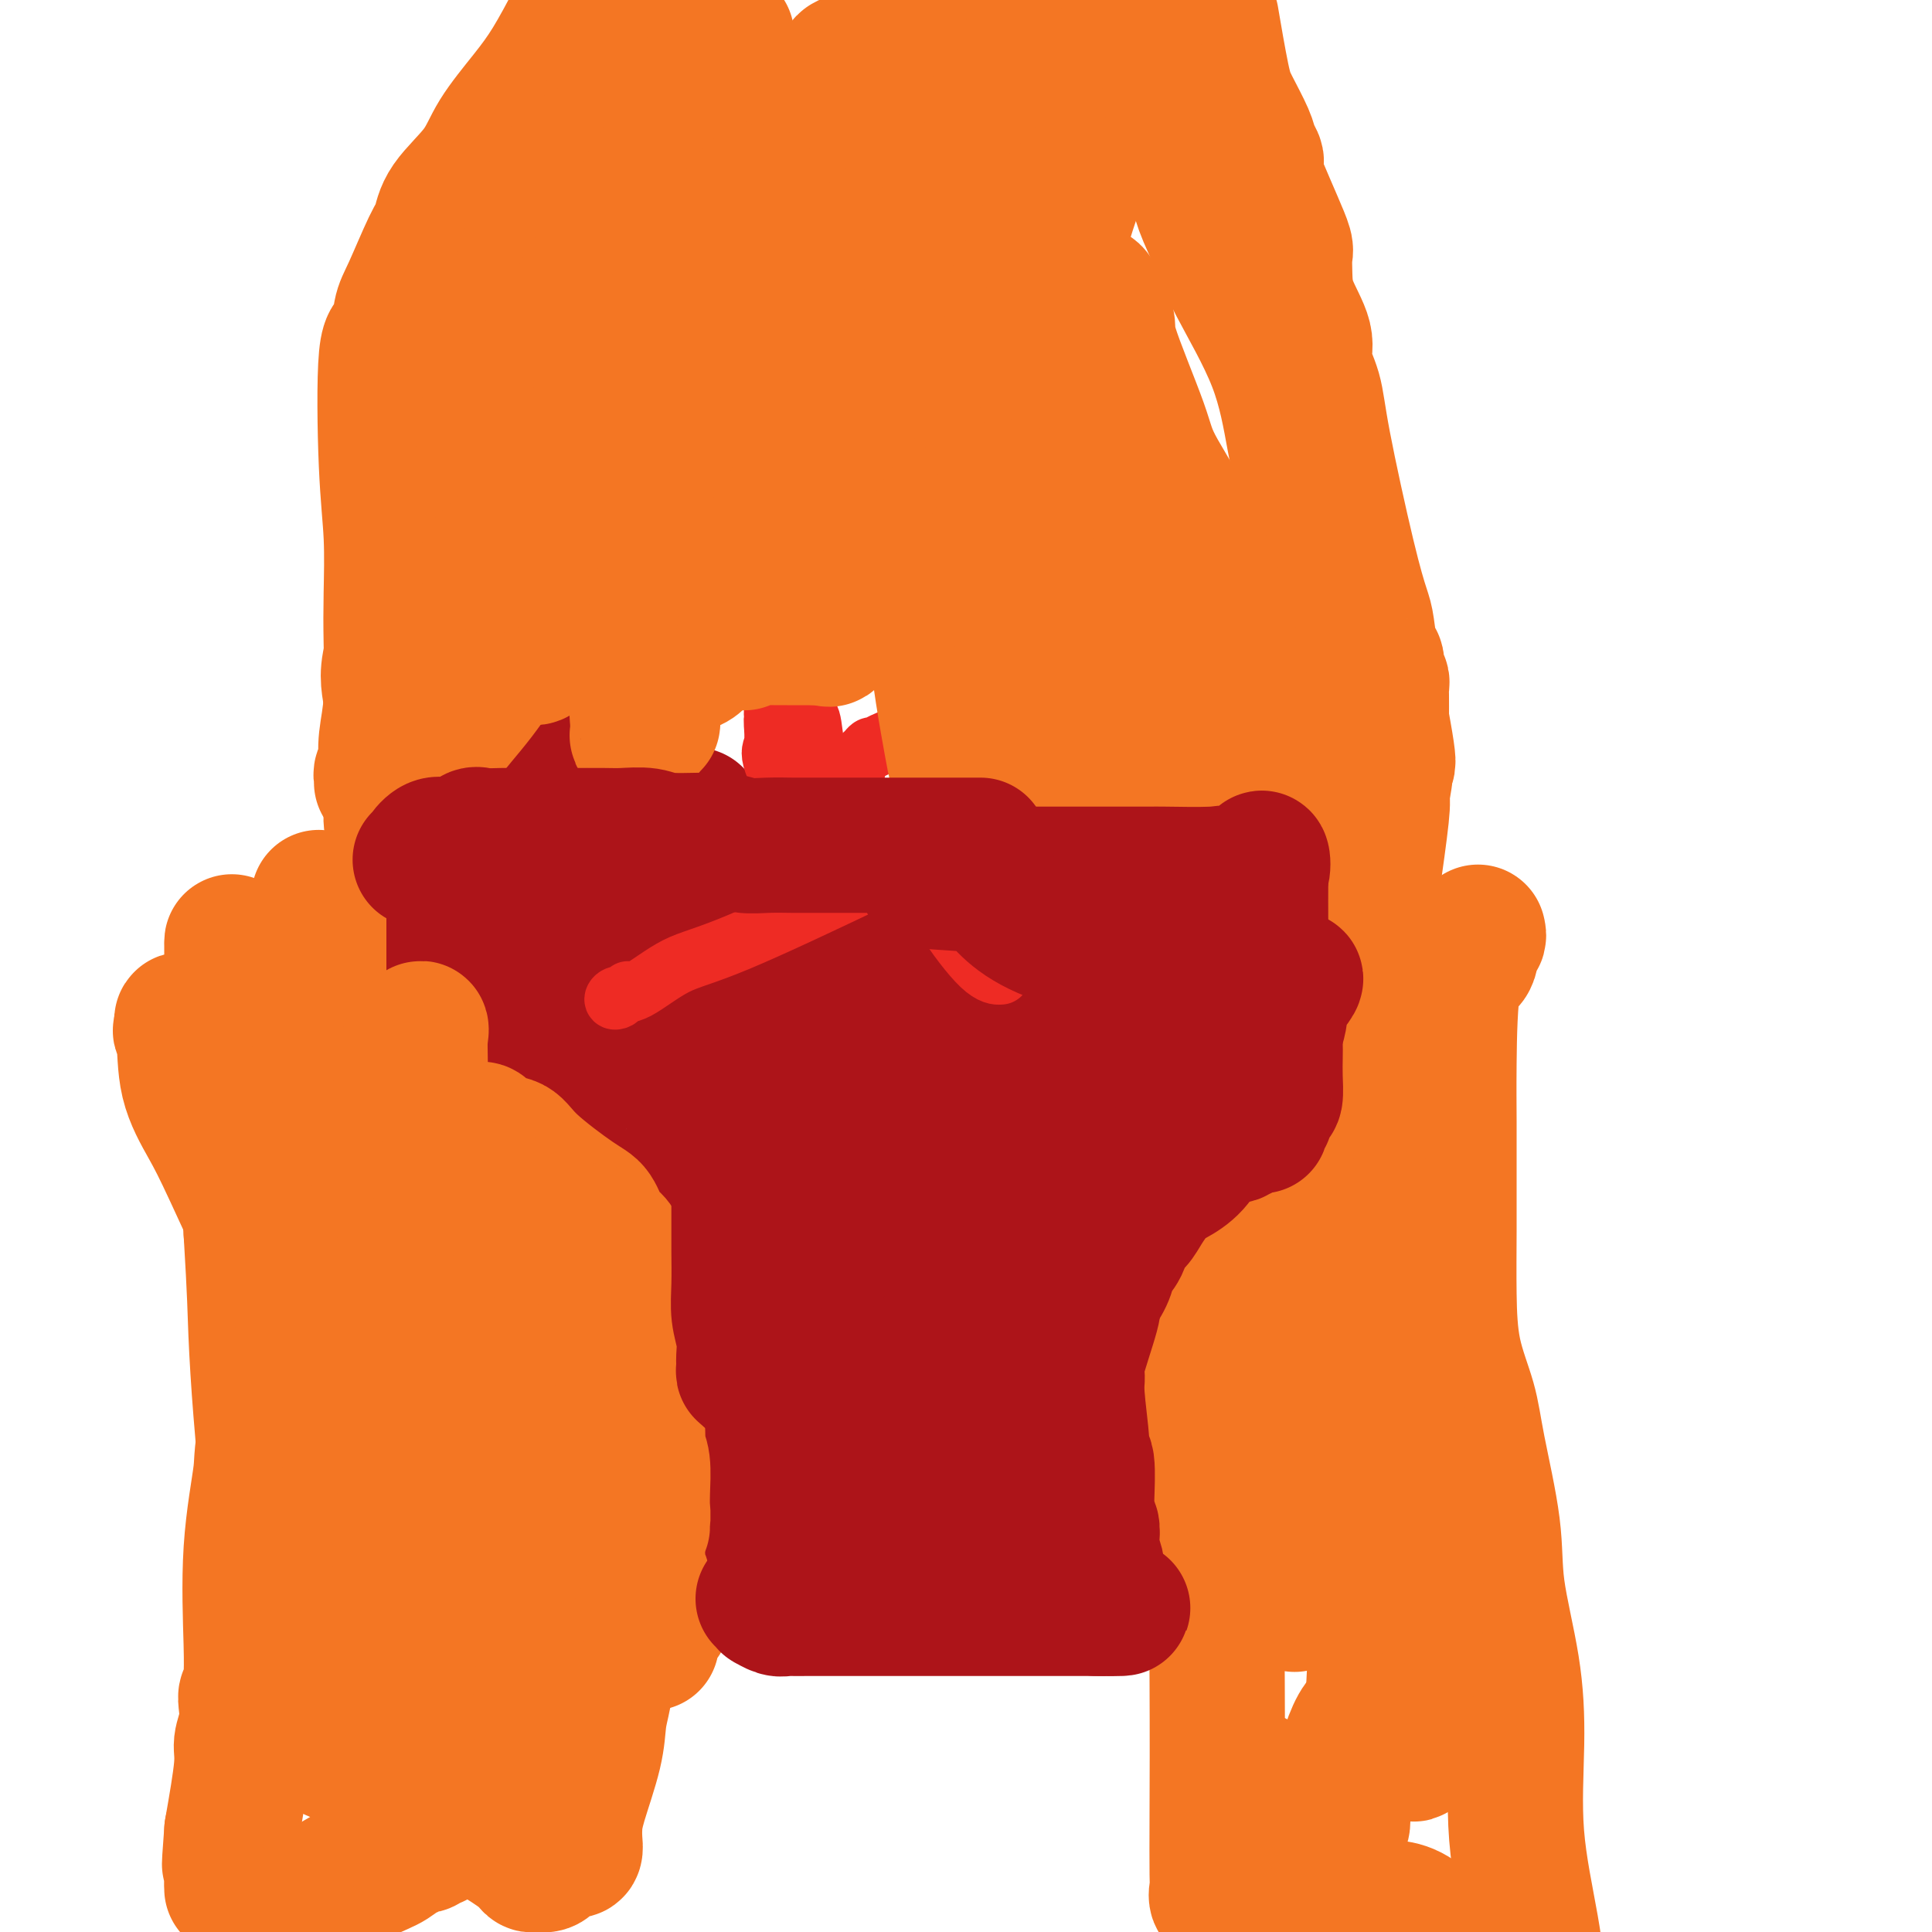 <svg viewBox='0 0 400 400' version='1.1' xmlns='http://www.w3.org/2000/svg' xmlns:xlink='http://www.w3.org/1999/xlink'><g fill='none' stroke='#AD1419' stroke-width='28' stroke-linecap='round' stroke-linejoin='round'><path d='M211,316c0.000,0.131 0.000,0.262 0,0c-0.000,-0.262 -0.000,-0.915 0,-2c0.000,-1.085 0.000,-2.600 0,-4c-0.000,-1.400 -0.000,-2.686 0,-5c0.000,-2.314 0.001,-5.657 0,-9c-0.001,-3.343 -0.003,-6.686 0,-10c0.003,-3.314 0.010,-6.597 0,-8c-0.010,-1.403 -0.038,-0.924 0,-2c0.038,-1.076 0.141,-3.707 0,-4c-0.141,-0.293 -0.524,1.753 0,-2c0.524,-3.753 1.957,-13.306 3,-18c1.043,-4.694 1.696,-4.530 3,-6c1.304,-1.470 3.258,-4.573 4,-7c0.742,-2.427 0.272,-4.177 1,-6c0.728,-1.823 2.654,-3.719 4,-5c1.346,-1.281 2.113,-1.948 3,-3c0.887,-1.052 1.896,-2.491 3,-4c1.104,-1.509 2.304,-3.090 3,-4c0.696,-0.910 0.888,-1.151 4,-4c3.112,-2.849 9.146,-8.305 12,-11c2.854,-2.695 2.530,-2.627 3,-3c0.470,-0.373 1.735,-1.186 3,-2'/><path d='M257,197c5.954,-5.930 3.339,-2.756 3,-2c-0.339,0.756 1.598,-0.908 3,-2c1.402,-1.092 2.267,-1.613 3,-2c0.733,-0.387 1.332,-0.640 2,-1c0.668,-0.360 1.405,-0.828 2,-1c0.595,-0.172 1.047,-0.047 1,0c-0.047,0.047 -0.594,0.015 -1,0c-0.406,-0.015 -0.673,-0.014 -1,0c-0.327,0.014 -0.716,0.041 -1,0c-0.284,-0.041 -0.462,-0.151 -1,0c-0.538,0.151 -1.434,0.562 -2,1c-0.566,0.438 -0.802,0.902 -1,1c-0.198,0.098 -0.360,-0.170 -1,0c-0.640,0.170 -1.759,0.777 -2,1c-0.241,0.223 0.397,0.060 -1,0c-1.397,-0.060 -4.828,-0.017 -8,0c-3.172,0.017 -6.086,0.009 -9,0'/><path d='M243,192c-5.542,0.509 -5.897,0.280 -13,0c-7.103,-0.280 -20.953,-0.612 -27,-1c-6.047,-0.388 -4.292,-0.833 -4,-1c0.292,-0.167 -0.880,-0.057 -2,0c-1.120,0.057 -2.190,0.060 -3,0c-0.810,-0.060 -1.362,-0.183 -1,0c0.362,0.183 1.638,0.672 -3,1c-4.638,0.328 -15.189,0.494 -23,0c-7.811,-0.494 -12.882,-1.649 -17,-3c-4.118,-1.351 -7.284,-2.899 -13,-4c-5.716,-1.101 -13.983,-1.755 -18,-2c-4.017,-0.245 -3.783,-0.079 -4,0c-0.217,0.079 -0.885,0.073 -1,0c-0.115,-0.073 0.323,-0.212 0,0c-0.323,0.212 -1.406,0.775 -2,1c-0.594,0.225 -0.698,0.113 -1,0c-0.302,-0.113 -0.803,-0.226 -1,0c-0.197,0.226 -0.092,0.792 0,1c0.092,0.208 0.169,0.060 0,0c-0.169,-0.060 -0.585,-0.030 -1,0'/><path d='M109,184c-4.721,0.165 -2.523,0.579 -2,1c0.523,0.421 -0.630,0.849 -1,1c-0.370,0.151 0.042,0.027 0,0c-0.042,-0.027 -0.537,0.045 -1,0c-0.463,-0.045 -0.894,-0.208 -1,0c-0.106,0.208 0.115,0.787 0,1c-0.115,0.213 -0.564,0.061 -1,0c-0.436,-0.061 -0.858,-0.031 -1,0c-0.142,0.031 -0.002,0.065 -1,0c-0.998,-0.065 -3.133,-0.228 -4,0c-0.867,0.228 -0.466,0.846 -1,1c-0.534,0.154 -2.003,-0.156 -3,0c-0.997,0.156 -1.521,0.776 -2,1c-0.479,0.224 -0.912,0.050 -1,0c-0.088,-0.050 0.169,0.025 0,0c-0.169,-0.025 -0.762,-0.150 -1,0c-0.238,0.150 -0.119,0.575 0,1'/><path d='M89,190c-2.513,1.623 1.205,2.680 3,3c1.795,0.320 1.667,-0.098 3,1c1.333,1.098 4.127,3.713 6,6c1.873,2.287 2.825,4.245 5,7c2.175,2.755 5.572,6.305 7,8c1.428,1.695 0.887,1.535 1,2c0.113,0.465 0.881,1.556 2,3c1.119,1.444 2.590,3.242 3,4c0.410,0.758 -0.239,0.478 0,1c0.239,0.522 1.368,1.847 2,3c0.632,1.153 0.767,2.133 1,3c0.233,0.867 0.564,1.619 1,2c0.436,0.381 0.977,0.391 2,4c1.023,3.609 2.527,10.817 3,14c0.473,3.183 -0.084,2.341 0,3c0.084,0.659 0.811,2.820 1,4c0.189,1.180 -0.160,1.381 0,2c0.160,0.619 0.828,1.657 1,2c0.172,0.343 -0.151,-0.008 0,1c0.151,1.008 0.775,3.377 1,5c0.225,1.623 0.049,2.501 0,4c-0.049,1.499 0.028,3.618 0,4c-0.028,0.382 -0.161,-0.974 0,1c0.161,1.974 0.618,7.278 1,10c0.382,2.722 0.691,2.861 1,3'/><path d='M133,290c1.315,8.014 0.601,1.548 1,1c0.399,-0.548 1.911,4.823 3,7c1.089,2.177 1.756,1.162 2,1c0.244,-0.162 0.065,0.530 0,1c-0.065,0.470 -0.017,0.717 0,1c0.017,0.283 0.004,0.600 0,1c-0.004,0.400 0.002,0.882 0,1c-0.002,0.118 -0.012,-0.127 0,0c0.012,0.127 0.045,0.625 0,1c-0.045,0.375 -0.167,0.626 0,3c0.167,2.374 0.622,6.870 1,9c0.378,2.130 0.679,1.894 1,2c0.321,0.106 0.660,0.553 1,1'/><path d='M142,319c0.333,3.017 -0.333,1.061 2,1c2.333,-0.061 7.666,1.773 13,3c5.334,1.227 10.669,1.845 16,2c5.331,0.155 10.657,-0.155 15,0c4.343,0.155 7.703,0.774 11,1c3.297,0.226 6.532,0.061 8,0c1.468,-0.061 1.168,-0.016 1,0c-0.168,0.016 -0.206,0.004 0,0c0.206,-0.004 0.655,-0.001 1,0c0.345,0.001 0.587,-0.000 1,0c0.413,0.000 0.996,0.001 1,0c0.004,-0.001 -0.570,-0.005 -1,0c-0.430,0.005 -0.717,0.018 -1,0c-0.283,-0.018 -0.564,-0.067 -1,0c-0.436,0.067 -1.029,0.250 -3,0c-1.971,-0.250 -5.322,-0.933 -11,-2c-5.678,-1.067 -13.682,-2.518 -19,-3c-5.318,-0.482 -7.948,0.005 -9,0c-1.052,-0.005 -0.526,-0.503 0,-1'/><path d='M166,320c-6.812,-1.042 -1.842,-0.647 0,-1c1.842,-0.353 0.556,-1.452 0,-2c-0.556,-0.548 -0.380,-0.543 0,-1c0.380,-0.457 0.966,-1.377 2,-2c1.034,-0.623 2.515,-0.951 4,-2c1.485,-1.049 2.973,-2.819 4,-4c1.027,-1.181 1.591,-1.773 2,-2c0.409,-0.227 0.662,-0.089 1,0c0.338,0.089 0.761,0.127 1,0c0.239,-0.127 0.293,-0.421 1,-1c0.707,-0.579 2.067,-1.443 3,-2c0.933,-0.557 1.438,-0.807 2,-1c0.562,-0.193 1.181,-0.329 2,-1c0.819,-0.671 1.839,-1.876 2,-2c0.161,-0.124 -0.537,0.832 -1,1c-0.463,0.168 -0.691,-0.452 -2,0c-1.309,0.452 -3.700,1.978 -6,3c-2.300,1.022 -4.507,1.542 -7,2c-2.493,0.458 -5.270,0.855 -9,1c-3.730,0.145 -8.414,0.037 -12,0c-3.586,-0.037 -6.074,-0.004 -7,0c-0.926,0.004 -0.289,-0.019 0,0c0.289,0.019 0.232,0.082 0,0c-0.232,-0.082 -0.638,-0.309 0,-1c0.638,-0.691 2.319,-1.845 4,-3'/><path d='M150,302c0.474,-0.430 -0.342,0.494 6,-6c6.342,-6.494 19.842,-20.408 26,-26c6.158,-5.592 4.974,-2.864 4,-2c-0.974,0.864 -1.738,-0.136 3,-5c4.738,-4.864 14.979,-13.592 19,-17c4.021,-3.408 1.822,-1.497 1,-1c-0.822,0.497 -0.269,-0.419 0,-1c0.269,-0.581 0.252,-0.827 0,-1c-0.252,-0.173 -0.738,-0.273 -1,0c-0.262,0.273 -0.299,0.920 -1,1c-0.701,0.080 -2.066,-0.408 -4,0c-1.934,0.408 -4.436,1.713 -7,3c-2.564,1.287 -5.191,2.555 -10,5c-4.809,2.445 -11.800,6.067 -16,8c-4.200,1.933 -5.607,2.178 -7,3c-1.393,0.822 -2.770,2.223 -4,3c-1.230,0.777 -2.313,0.932 -3,1c-0.687,0.068 -0.978,0.049 -1,0c-0.022,-0.049 0.225,-0.129 1,0c0.775,0.129 2.079,0.465 3,0c0.921,-0.465 1.461,-1.733 2,-3'/><path d='M161,264c1.174,-0.383 1.607,0.161 10,-5c8.393,-5.161 24.744,-16.025 33,-22c8.256,-5.975 8.416,-7.061 10,-9c1.584,-1.939 4.592,-4.732 7,-7c2.408,-2.268 4.215,-4.010 5,-5c0.785,-0.990 0.546,-1.228 0,-1c-0.546,0.228 -1.401,0.921 -2,1c-0.599,0.079 -0.942,-0.457 -3,1c-2.058,1.457 -5.832,4.906 -8,7c-2.168,2.094 -2.729,2.834 -10,5c-7.271,2.166 -21.251,5.760 -30,8c-8.749,2.240 -12.268,3.126 -17,5c-4.732,1.874 -10.679,4.736 -15,8c-4.321,3.264 -7.018,6.930 -9,9c-1.982,2.070 -3.249,2.543 -4,3c-0.751,0.457 -0.986,0.897 -1,1c-0.014,0.103 0.192,-0.133 0,0c-0.192,0.133 -0.784,0.634 -1,1c-0.216,0.366 -0.058,0.599 0,1c0.058,0.401 0.017,0.972 0,1c-0.017,0.028 -0.008,-0.486 0,-1'/><path d='M126,265c-2.021,2.486 0.425,1.200 2,0c1.575,-1.200 2.279,-2.314 5,-4c2.721,-1.686 7.460,-3.945 10,-5c2.540,-1.055 2.883,-0.906 3,-1c0.117,-0.094 0.010,-0.433 0,-2c-0.010,-1.567 0.076,-4.363 0,-7c-0.076,-2.637 -0.315,-5.114 -1,-9c-0.685,-3.886 -1.815,-9.182 -3,-15c-1.185,-5.818 -2.426,-12.159 -4,-18c-1.574,-5.841 -3.483,-11.183 -6,-17c-2.517,-5.817 -5.644,-12.108 -8,-16c-2.356,-3.892 -3.942,-5.384 -5,-7c-1.058,-1.616 -1.590,-3.357 -2,-4c-0.410,-0.643 -0.698,-0.187 -1,0c-0.302,0.187 -0.616,0.105 -1,0c-0.384,-0.105 -0.837,-0.234 -1,0c-0.163,0.234 -0.037,0.832 0,1c0.037,0.168 -0.014,-0.093 0,1c0.014,1.093 0.095,3.541 0,6c-0.095,2.459 -0.365,4.928 0,8c0.365,3.072 1.366,6.748 3,11c1.634,4.252 3.902,9.079 6,13c2.098,3.921 4.026,6.935 9,13c4.974,6.065 12.993,15.182 17,21c4.007,5.818 4.002,8.335 5,11c0.998,2.665 2.999,5.476 4,7c1.001,1.524 1.000,1.762 1,2'/><path d='M159,254c1.566,2.767 0.480,-0.314 0,-2c-0.480,-1.686 -0.353,-1.976 0,-6c0.353,-4.024 0.931,-11.783 0,-22c-0.931,-10.217 -3.372,-22.891 -6,-31c-2.628,-8.109 -5.445,-11.654 -7,-15c-1.555,-3.346 -1.850,-6.492 -2,-8c-0.150,-1.508 -0.154,-1.377 0,-1c0.154,0.377 0.467,0.999 1,2c0.533,1.001 1.285,2.382 3,4c1.715,1.618 4.394,3.474 7,5c2.606,1.526 5.140,2.721 7,4c1.860,1.279 3.047,2.641 4,4c0.953,1.359 1.671,2.715 3,4c1.329,1.285 3.270,2.498 4,9c0.730,6.502 0.248,18.292 0,23c-0.248,4.708 -0.262,2.334 0,2c0.262,-0.334 0.801,1.372 1,2c0.199,0.628 0.057,0.180 0,0c-0.057,-0.180 -0.028,-0.090 0,0'/><path d='M174,228c0.256,4.099 0.394,0.846 2,-4c1.606,-4.846 4.678,-11.284 8,-16c3.322,-4.716 6.894,-7.709 9,-10c2.106,-2.291 2.747,-3.878 5,-6c2.253,-2.122 6.120,-4.779 8,-6c1.880,-1.221 1.774,-1.008 2,-1c0.226,0.008 0.783,-0.190 1,0c0.217,0.190 0.095,0.766 0,1c-0.095,0.234 -0.161,0.125 -2,3c-1.839,2.875 -5.451,8.734 -9,14c-3.549,5.266 -7.034,9.939 -10,14c-2.966,4.061 -5.411,7.509 -8,11c-2.589,3.491 -5.320,7.024 -7,10c-1.680,2.976 -2.309,5.393 -3,8c-0.691,2.607 -1.443,5.403 -2,7c-0.557,1.597 -0.919,1.997 -1,3c-0.081,1.003 0.118,2.611 0,3c-0.118,0.389 -0.554,-0.442 -1,0c-0.446,0.442 -0.901,2.157 -1,3c-0.099,0.843 0.159,0.814 0,1c-0.159,0.186 -0.735,0.589 -1,1c-0.265,0.411 -0.219,0.832 0,1c0.219,0.168 0.609,0.084 1,0'/><path d='M165,265c-0.806,3.943 1.179,0.301 2,-1c0.821,-1.301 0.479,-0.262 2,-1c1.521,-0.738 4.906,-3.252 8,-6c3.094,-2.748 5.897,-5.730 9,-9c3.103,-3.270 6.506,-6.827 8,-10c1.494,-3.173 1.077,-5.961 1,-10c-0.077,-4.039 0.185,-9.329 0,-13c-0.185,-3.671 -0.816,-5.722 -1,-7c-0.184,-1.278 0.078,-1.782 0,-2c-0.078,-0.218 -0.498,-0.151 -1,1c-0.502,1.151 -1.087,3.386 -2,5c-0.913,1.614 -2.155,2.605 -4,8c-1.845,5.395 -4.295,15.192 -6,21c-1.705,5.808 -2.665,7.627 -4,18c-1.335,10.373 -3.044,29.301 -3,37c0.044,7.699 1.840,4.171 2,3c0.160,-1.171 -1.318,0.016 -2,0c-0.682,-0.016 -0.568,-1.235 -2,-3c-1.432,-1.765 -4.409,-4.076 -6,-5c-1.591,-0.924 -1.795,-0.462 -2,0'/><path d='M164,291c-2.051,-1.225 -1.179,-0.286 -1,0c0.179,0.286 -0.334,-0.081 -1,0c-0.666,0.081 -1.485,0.610 -2,1c-0.515,0.390 -0.726,0.641 -1,1c-0.274,0.359 -0.612,0.828 -1,1c-0.388,0.172 -0.825,0.049 -1,0c-0.175,-0.049 -0.087,-0.025 0,0'/></g>
<g fill='none' stroke='#EE2B24' stroke-width='12' stroke-linecap='round' stroke-linejoin='round'><path d='M74,176c0.303,-0.030 0.606,-0.061 1,0c0.394,0.061 0.879,0.213 1,0c0.121,-0.213 -0.123,-0.792 0,-1c0.123,-0.208 0.614,-0.046 1,0c0.386,0.046 0.668,-0.025 1,0c0.332,0.025 0.715,0.147 1,0c0.285,-0.147 0.472,-0.561 1,-1c0.528,-0.439 1.399,-0.902 2,-1c0.601,-0.098 0.934,0.170 1,0c0.066,-0.170 -0.136,-0.776 0,-1c0.136,-0.224 0.610,-0.064 1,0c0.390,0.064 0.696,0.031 1,0c0.304,-0.031 0.607,-0.061 1,0c0.393,0.061 0.878,0.212 1,0c0.122,-0.212 -0.119,-0.789 0,-1c0.119,-0.211 0.596,-0.057 1,0c0.404,0.057 0.733,0.015 1,0c0.267,-0.015 0.471,-0.004 1,0c0.529,0.004 1.384,0.001 2,0c0.616,-0.001 0.994,0.001 2,0c1.006,-0.001 2.640,-0.003 3,0c0.360,0.003 -0.553,0.011 0,0c0.553,-0.011 2.572,-0.041 4,0c1.428,0.041 2.265,0.155 3,0c0.735,-0.155 1.367,-0.577 2,-1'/><path d='M106,170c5.334,-0.928 2.669,-0.249 2,0c-0.669,0.249 0.657,0.067 3,0c2.343,-0.067 5.701,-0.018 8,0c2.299,0.018 3.537,0.005 4,0c0.463,-0.005 0.150,-0.001 1,0c0.850,0.001 2.864,-0.001 4,0c1.136,0.001 1.393,0.005 2,0c0.607,-0.005 1.564,-0.017 2,0c0.436,0.017 0.351,0.065 1,0c0.649,-0.065 2.030,-0.242 4,0c1.970,0.242 4.527,0.902 6,1c1.473,0.098 1.860,-0.366 3,0c1.140,0.366 3.033,1.562 5,2c1.967,0.438 4.008,0.117 5,0c0.992,-0.117 0.934,-0.031 5,1c4.066,1.031 12.254,3.008 16,4c3.746,0.992 3.048,0.998 3,1c-0.048,0.002 0.553,0.001 1,0c0.447,-0.001 0.741,-0.001 1,0c0.259,0.001 0.483,0.004 1,0c0.517,-0.004 1.328,-0.015 2,0c0.672,0.015 1.207,0.057 2,0c0.793,-0.057 1.845,-0.211 3,0c1.155,0.211 2.413,0.789 4,1c1.587,0.211 3.504,0.057 5,0c1.496,-0.057 2.570,-0.016 4,0c1.430,0.016 3.215,0.008 5,0'/><path d='M208,180c4.883,0.378 3.092,0.823 5,1c1.908,0.177 7.515,0.086 10,0c2.485,-0.086 1.847,-0.168 5,0c3.153,0.168 10.099,0.585 14,1c3.901,0.415 4.759,0.829 6,1c1.241,0.171 2.864,0.098 5,0c2.136,-0.098 4.785,-0.222 7,0c2.215,0.222 3.997,0.792 6,1c2.003,0.208 4.226,0.056 6,0c1.774,-0.056 3.098,-0.015 5,0c1.902,0.015 4.380,0.004 6,0c1.620,-0.004 2.382,-0.001 3,0c0.618,0.001 1.094,0.000 2,0c0.906,-0.000 2.244,-0.000 3,0c0.756,0.000 0.930,0.000 1,0c0.070,-0.000 0.035,-0.000 0,0'/><path d='M169,170c-0.450,-0.005 -0.900,-0.010 -1,0c-0.100,0.010 0.149,0.035 0,0c-0.149,-0.035 -0.696,-0.131 -1,0c-0.304,0.131 -0.365,0.490 -1,0c-0.635,-0.490 -1.845,-1.830 -2,-2c-0.155,-0.170 0.743,0.831 0,-1c-0.743,-1.831 -3.127,-6.493 -4,-9c-0.873,-2.507 -0.234,-2.860 0,-4c0.234,-1.140 0.062,-3.066 0,-4c-0.062,-0.934 -0.013,-0.877 0,-1c0.013,-0.123 -0.008,-0.428 0,-1c0.008,-0.572 0.045,-1.411 0,-2c-0.045,-0.589 -0.171,-0.928 0,-1c0.171,-0.072 0.638,0.123 1,0c0.362,-0.123 0.617,-0.563 1,-1c0.383,-0.437 0.893,-0.870 1,-1c0.107,-0.130 -0.189,0.045 0,0c0.189,-0.045 0.862,-0.309 1,0c0.138,0.309 -0.257,1.192 0,2c0.257,0.808 1.168,1.540 2,2c0.832,0.460 1.584,0.649 2,2c0.416,1.351 0.497,3.864 1,6c0.503,2.136 1.430,3.896 2,5c0.570,1.104 0.785,1.552 1,2'/><path d='M172,162c0.619,2.124 0.166,0.936 0,1c-0.166,0.064 -0.044,1.382 0,2c0.044,0.618 0.012,0.537 0,1c-0.012,0.463 -0.003,1.470 0,2c0.003,0.530 0.002,0.583 0,1c-0.002,0.417 -0.003,1.198 0,2c0.003,0.802 0.010,1.626 0,2c-0.010,0.374 -0.038,0.299 0,0c0.038,-0.299 0.143,-0.823 0,-1c-0.143,-0.177 -0.533,-0.009 0,-1c0.533,-0.991 1.988,-3.142 3,-5c1.012,-1.858 1.580,-3.423 2,-5c0.420,-1.577 0.691,-3.165 1,-4c0.309,-0.835 0.654,-0.918 1,-1'/><path d='M179,156c1.525,-2.505 1.837,-1.269 2,-1c0.163,0.269 0.176,-0.429 1,-1c0.824,-0.571 2.457,-1.015 4,-2c1.543,-0.985 2.994,-2.513 4,-3c1.006,-0.487 1.566,0.066 2,0c0.434,-0.066 0.741,-0.750 1,-1c0.259,-0.250 0.472,-0.064 1,0c0.528,0.064 1.373,0.006 2,0c0.627,-0.006 1.036,0.040 2,0c0.964,-0.040 2.483,-0.166 3,0c0.517,0.166 0.033,0.625 0,2c-0.033,1.375 0.384,3.665 0,6c-0.384,2.335 -1.570,4.716 -2,6c-0.430,1.284 -0.106,1.470 0,2c0.106,0.530 -0.008,1.404 0,2c0.008,0.596 0.136,0.916 0,1c-0.136,0.084 -0.536,-0.066 -1,0c-0.464,0.066 -0.990,0.348 -3,2c-2.010,1.652 -5.503,4.676 -7,6c-1.497,1.324 -0.999,0.950 -1,1c-0.001,0.050 -0.500,0.525 -1,1'/><path d='M186,177c-1.995,1.675 -0.482,0.361 0,0c0.482,-0.361 -0.067,0.229 -1,1c-0.933,0.771 -2.250,1.722 -3,2c-0.750,0.278 -0.933,-0.117 -1,0c-0.067,0.117 -0.019,0.748 0,1c0.019,0.252 0.010,0.126 0,0'/><path d='M181,181c-0.483,-0.069 -0.965,-0.138 -1,0c-0.035,0.138 0.378,0.485 0,1c-0.378,0.515 -1.546,1.200 -1,1c0.546,-0.200 2.805,-1.284 -2,1c-4.805,2.284 -16.676,7.936 -24,11c-7.324,3.064 -10.103,3.540 -13,5c-2.897,1.460 -5.912,3.905 -8,5c-2.088,1.095 -3.249,0.840 -4,1c-0.751,0.160 -1.091,0.736 -1,1c0.091,0.264 0.612,0.215 1,0c0.388,-0.215 0.643,-0.596 1,-1c0.357,-0.404 0.816,-0.830 1,-1c0.184,-0.170 0.092,-0.085 0,0'/><path d='M163,171c0.653,-0.051 1.307,-0.103 2,0c0.693,0.103 1.427,0.360 2,1c0.573,0.640 0.985,1.664 1,2c0.015,0.336 -0.367,-0.015 4,2c4.367,2.015 13.482,6.396 18,9c4.518,2.604 4.438,3.430 6,6c1.562,2.570 4.767,6.884 7,9c2.233,2.116 3.495,2.033 4,2c0.505,-0.033 0.252,-0.017 0,0'/></g>
<g fill='none' stroke='#F47623' stroke-width='28' stroke-linecap='round' stroke-linejoin='round'><path d='M79,162c0.030,-0.339 0.060,-0.679 0,-1c-0.060,-0.321 -0.208,-0.624 0,-1c0.208,-0.376 0.774,-0.824 1,-1c0.226,-0.176 0.113,-0.078 0,-1c-0.113,-0.922 -0.226,-2.864 0,-5c0.226,-2.136 0.789,-4.467 1,-8c0.211,-3.533 0.069,-8.269 0,-12c-0.069,-3.731 -0.064,-6.456 0,-10c0.064,-3.544 0.188,-7.908 0,-12c-0.188,-4.092 -0.687,-7.912 -1,-15c-0.313,-7.088 -0.438,-17.443 0,-22c0.438,-4.557 1.441,-3.316 2,-4c0.559,-0.684 0.674,-3.293 1,-5c0.326,-1.707 0.864,-2.513 2,-5c1.136,-2.487 2.871,-6.654 4,-9c1.129,-2.346 1.652,-2.870 2,-4c0.348,-1.130 0.521,-2.864 2,-5c1.479,-2.136 4.264,-4.672 6,-7c1.736,-2.328 2.424,-4.449 4,-7c1.576,-2.551 4.040,-5.533 6,-8c1.960,-2.467 3.417,-4.419 5,-7c1.583,-2.581 3.291,-5.790 5,-9'/><path d='M119,4c5.000,-7.333 4.500,-6.667 4,-6'/><path d='M251,5c-0.189,-1.107 -0.377,-2.214 0,0c0.377,2.214 1.320,7.749 2,11c0.680,3.251 1.096,4.218 2,6c0.904,1.782 2.294,4.378 3,6c0.706,1.622 0.726,2.268 1,3c0.274,0.732 0.801,1.549 1,2c0.199,0.451 0.071,0.537 0,1c-0.071,0.463 -0.086,1.302 0,2c0.086,0.698 0.272,1.255 1,3c0.728,1.745 2.000,4.676 3,7c1.000,2.324 1.730,4.039 2,5c0.270,0.961 0.081,1.168 0,2c-0.081,0.832 -0.053,2.289 0,4c0.053,1.711 0.133,3.677 1,6c0.867,2.323 2.521,5.003 3,7c0.479,1.997 -0.219,3.312 0,5c0.219,1.688 1.354,3.750 2,6c0.646,2.250 0.803,4.688 2,11c1.197,6.312 3.435,16.497 5,23c1.565,6.503 2.457,9.322 3,11c0.543,1.678 0.738,2.214 1,4c0.262,1.786 0.592,4.821 1,6c0.408,1.179 0.894,0.502 1,1c0.106,0.498 -0.168,2.172 0,3c0.168,0.828 0.777,0.810 1,1c0.223,0.190 0.060,0.590 0,1c-0.060,0.410 -0.017,0.832 0,2c0.017,1.168 0.009,3.084 0,5'/><path d='M286,149c2.953,15.879 0.337,6.576 -1,4c-1.337,-2.576 -1.395,1.574 -1,5c0.395,3.426 1.243,6.127 1,8c-0.243,1.873 -1.578,2.916 -2,4c-0.422,1.084 0.069,2.207 0,4c-0.069,1.793 -0.698,4.255 -1,6c-0.302,1.745 -0.277,2.772 0,5c0.277,2.228 0.806,5.655 1,7c0.194,1.345 0.051,0.607 0,1c-0.051,0.393 -0.012,1.918 0,2c0.012,0.082 -0.003,-1.278 0,-2c0.003,-0.722 0.024,-0.804 0,-3c-0.024,-2.196 -0.093,-6.504 0,-10c0.093,-3.496 0.349,-6.180 0,-9c-0.349,-2.820 -1.304,-5.777 -2,-10c-0.696,-4.223 -1.134,-9.711 -2,-15c-0.866,-5.289 -2.159,-10.380 -3,-15c-0.841,-4.620 -1.229,-8.768 -2,-13c-0.771,-4.232 -1.924,-8.548 -3,-13c-1.076,-4.452 -2.074,-9.040 -3,-14c-0.926,-4.960 -1.779,-10.293 -4,-16c-2.221,-5.707 -5.811,-11.789 -8,-16c-2.189,-4.211 -2.979,-6.551 -4,-9c-1.021,-2.449 -2.275,-5.005 -3,-7c-0.725,-1.995 -0.921,-3.427 -3,-8c-2.079,-4.573 -6.039,-12.286 -10,-20'/><path d='M236,15c-5.481,-10.540 -5.185,-6.891 -5,-6c0.185,0.891 0.259,-0.977 -1,-3c-1.259,-2.023 -3.849,-4.200 -5,-5c-1.151,-0.800 -0.861,-0.222 -1,0c-0.139,0.222 -0.707,0.089 -1,0c-0.293,-0.089 -0.313,-0.134 -2,0c-1.687,0.134 -5.043,0.445 -9,1c-3.957,0.555 -8.515,1.352 -12,2c-3.485,0.648 -5.897,1.145 -9,2c-3.103,0.855 -6.898,2.067 -9,3c-2.102,0.933 -2.512,1.586 -3,2c-0.488,0.414 -1.056,0.590 -2,1c-0.944,0.410 -2.264,1.054 -2,1c0.264,-0.054 2.114,-0.807 -1,2c-3.114,2.807 -11.190,9.175 -15,12c-3.810,2.825 -3.354,2.109 -4,3c-0.646,0.891 -2.395,3.389 -4,5c-1.605,1.611 -3.067,2.336 -4,3c-0.933,0.664 -1.339,1.268 -2,2c-0.661,0.732 -1.579,1.593 -3,3c-1.421,1.407 -3.345,3.360 -5,5c-1.655,1.640 -3.042,2.965 -4,4c-0.958,1.035 -1.489,1.779 -5,5c-3.511,3.221 -10.003,8.920 -14,13c-3.997,4.080 -5.498,6.540 -7,9'/><path d='M107,79c-8.157,8.341 -4.549,4.693 -4,6c0.549,1.307 -1.961,7.570 -3,11c-1.039,3.430 -0.608,4.028 -1,5c-0.392,0.972 -1.607,2.320 -2,4c-0.393,1.680 0.035,3.694 0,6c-0.035,2.306 -0.532,4.906 -1,7c-0.468,2.094 -0.907,3.684 -1,5c-0.093,1.316 0.160,2.359 0,4c-0.160,1.641 -0.733,3.880 -1,5c-0.267,1.120 -0.227,1.122 0,1c0.227,-0.122 0.642,-0.366 1,-1c0.358,-0.634 0.661,-1.656 1,-4c0.339,-2.344 0.716,-6.009 0,-6c-0.716,0.009 -2.523,3.693 0,-11c2.523,-14.693 9.377,-47.763 15,-64c5.623,-16.237 10.015,-15.641 13,-17c2.985,-1.359 4.563,-4.674 9,-9c4.437,-4.326 11.733,-9.665 15,-12c3.267,-2.335 2.505,-1.667 2,-1c-0.505,0.667 -0.752,1.334 -1,2'/><path d='M149,10c2.190,-1.551 -0.336,0.071 -2,3c-1.664,2.929 -2.467,7.164 -8,17c-5.533,9.836 -15.798,25.274 -25,41c-9.202,15.726 -17.341,31.739 -23,43c-5.659,11.261 -8.837,17.770 -10,22c-1.163,4.230 -0.312,6.182 0,9c0.312,2.818 0.084,6.500 0,8c-0.084,1.500 -0.022,0.816 0,1c0.022,0.184 0.006,1.236 0,2c-0.006,0.764 -0.002,1.239 0,2c0.002,0.761 0.000,1.808 0,3c-0.000,1.192 0.001,2.528 0,4c-0.001,1.472 -0.005,3.078 0,4c0.005,0.922 0.018,1.158 0,1c-0.018,-0.158 -0.066,-0.709 0,-1c0.066,-0.291 0.246,-0.320 2,-3c1.754,-2.680 5.081,-8.011 8,-12c2.919,-3.989 5.431,-6.637 8,-10c2.569,-3.363 5.196,-7.442 9,-12c3.804,-4.558 8.787,-9.595 13,-15c4.213,-5.405 7.657,-11.176 11,-16c3.343,-4.824 6.585,-8.700 10,-13c3.415,-4.300 7.004,-9.025 10,-13c2.996,-3.975 5.401,-7.199 7,-10c1.599,-2.801 2.392,-5.177 4,-7c1.608,-1.823 4.031,-3.092 5,-4c0.969,-0.908 0.485,-1.454 0,-2'/><path d='M168,52c13.477,-18.067 3.669,-4.735 0,1c-3.669,5.735 -1.198,3.874 0,3c1.198,-0.874 1.123,-0.760 -9,12c-10.123,12.760 -30.294,38.167 -39,50c-8.706,11.833 -5.947,10.092 -6,11c-0.053,0.908 -2.916,4.464 -4,6c-1.084,1.536 -0.387,1.053 0,1c0.387,-0.053 0.464,0.325 1,0c0.536,-0.325 1.529,-1.351 2,-2c0.471,-0.649 0.418,-0.919 1,-2c0.582,-1.081 1.799,-2.972 4,-6c2.201,-3.028 5.385,-7.194 8,-12c2.615,-4.806 4.660,-10.253 7,-15c2.340,-4.747 4.976,-8.793 8,-13c3.024,-4.207 6.438,-8.574 9,-13c2.562,-4.426 4.274,-8.912 7,-16c2.726,-7.088 6.465,-16.779 9,-23c2.535,-6.221 3.864,-8.971 6,-12c2.136,-3.029 5.078,-6.338 7,-9c1.922,-2.662 2.825,-4.678 4,-6c1.175,-1.322 2.621,-1.949 3,-2c0.379,-0.051 -0.311,0.475 -1,1'/><path d='M185,6c2.033,-2.104 0.616,0.637 -1,4c-1.616,3.363 -3.432,7.347 -6,12c-2.568,4.653 -5.890,9.973 -14,26c-8.110,16.027 -21.010,42.760 -26,54c-4.990,11.240 -2.069,6.987 -1,6c1.069,-0.987 0.288,1.291 0,2c-0.288,0.709 -0.081,-0.150 0,0c0.081,0.150 0.037,1.311 0,2c-0.037,0.689 -0.066,0.906 0,2c0.066,1.094 0.228,3.066 0,5c-0.228,1.934 -0.845,3.830 -1,6c-0.155,2.170 0.151,4.612 0,7c-0.151,2.388 -0.758,4.721 -1,8c-0.242,3.279 -0.120,7.505 0,9c0.120,1.495 0.239,0.260 0,0c-0.239,-0.260 -0.835,0.455 -1,1c-0.165,0.545 0.100,0.921 0,1c-0.100,0.079 -0.564,-0.140 -1,0c-0.436,0.140 -0.845,0.638 -1,1c-0.155,0.362 -0.056,0.589 0,0c0.056,-0.589 0.070,-1.995 0,-3c-0.070,-1.005 -0.225,-1.610 0,-4c0.225,-2.390 0.830,-6.567 2,-11c1.170,-4.433 2.906,-9.124 5,-14c2.094,-4.876 4.547,-9.938 7,-15'/><path d='M146,105c2.666,-7.409 3.332,-11.432 4,-17c0.668,-5.568 1.337,-12.680 2,-18c0.663,-5.320 1.318,-8.849 2,-13c0.682,-4.151 1.391,-8.926 2,-12c0.609,-3.074 1.119,-4.448 1,-5c-0.119,-0.552 -0.867,-0.283 -2,1c-1.133,1.283 -2.653,3.581 -5,7c-2.347,3.419 -5.522,7.958 -9,13c-3.478,5.042 -7.258,10.588 -11,16c-3.742,5.412 -7.447,10.689 -11,15c-3.553,4.311 -6.953,7.656 -9,11c-2.047,3.344 -2.740,6.687 -4,9c-1.260,2.313 -3.087,3.597 -4,4c-0.913,0.403 -0.914,-0.074 -1,0c-0.086,0.074 -0.259,0.700 0,1c0.259,0.300 0.950,0.276 1,0c0.050,-0.276 -0.542,-0.802 1,-2c1.542,-1.198 5.217,-3.068 8,-5c2.783,-1.932 4.673,-3.926 12,-11c7.327,-7.074 20.090,-19.227 29,-27c8.910,-7.773 13.965,-11.166 20,-16c6.035,-4.834 13.048,-11.109 18,-16c4.952,-4.891 7.843,-8.397 11,-12c3.157,-3.603 6.578,-7.301 10,-11'/><path d='M211,17c3.653,-3.991 2.285,-2.468 2,-2c-0.285,0.468 0.514,-0.119 1,0c0.486,0.119 0.658,0.943 0,2c-0.658,1.057 -2.147,2.346 -4,5c-1.853,2.654 -4.070,6.671 -8,13c-3.930,6.329 -9.572,14.968 -15,22c-5.428,7.032 -10.641,12.458 -18,22c-7.359,9.542 -16.865,23.201 -22,32c-5.135,8.799 -5.899,12.738 -7,16c-1.101,3.262 -2.537,5.845 -3,8c-0.463,2.155 0.049,3.880 0,5c-0.049,1.120 -0.660,1.633 0,1c0.660,-0.633 2.590,-2.412 4,-3c1.410,-0.588 2.301,0.017 4,-2c1.699,-2.017 4.208,-6.654 9,-12c4.792,-5.346 11.867,-11.401 17,-16c5.133,-4.599 8.324,-7.743 14,-16c5.676,-8.257 13.838,-21.629 22,-35'/><path d='M207,57c3.571,-6.383 1.499,-4.842 1,-5c-0.499,-0.158 0.575,-2.017 1,-3c0.425,-0.983 0.200,-1.090 0,-1c-0.200,0.090 -0.375,0.377 -1,1c-0.625,0.623 -1.701,1.583 -4,4c-2.299,2.417 -5.822,6.293 -10,11c-4.178,4.707 -9.012,10.246 -13,15c-3.988,4.754 -7.129,8.723 -10,13c-2.871,4.277 -5.470,8.862 -8,13c-2.530,4.138 -4.991,7.831 -6,10c-1.009,2.169 -0.567,2.816 -1,6c-0.433,3.184 -1.742,8.906 -2,11c-0.258,2.094 0.533,0.561 1,0c0.467,-0.561 0.609,-0.150 1,0c0.391,0.150 1.032,0.040 2,0c0.968,-0.040 2.262,-0.011 3,0c0.738,0.011 0.919,0.003 2,0c1.081,-0.003 3.060,-0.001 4,0c0.940,0.001 0.840,0.000 1,0c0.160,-0.000 0.580,-0.000 1,0'/><path d='M169,132c2.910,0.185 2.685,0.647 3,0c0.315,-0.647 1.172,-2.402 3,-4c1.828,-1.598 4.629,-3.039 7,-5c2.371,-1.961 4.312,-4.443 7,-7c2.688,-2.557 6.124,-5.190 8,-7c1.876,-1.810 2.191,-2.798 3,-4c0.809,-1.202 2.112,-2.618 3,-4c0.888,-1.382 1.361,-2.731 2,-4c0.639,-1.269 1.443,-2.458 2,-4c0.557,-1.542 0.867,-3.437 1,-5c0.133,-1.563 0.088,-2.795 0,-4c-0.088,-1.205 -0.221,-2.383 0,-3c0.221,-0.617 0.795,-0.671 1,-2c0.205,-1.329 0.041,-3.932 0,-5c-0.041,-1.068 0.040,-0.603 0,-1c-0.040,-0.397 -0.200,-1.658 0,-3c0.200,-1.342 0.761,-2.767 1,-4c0.239,-1.233 0.156,-2.276 0,-3c-0.156,-0.724 -0.386,-1.131 0,-2c0.386,-0.869 1.387,-2.200 2,-3c0.613,-0.800 0.837,-1.068 1,-2c0.163,-0.932 0.263,-2.529 1,-4c0.737,-1.471 2.110,-2.816 3,-4c0.890,-1.184 1.296,-2.207 2,-3c0.704,-0.793 1.705,-1.356 2,-2c0.295,-0.644 -0.117,-1.368 0,-2c0.117,-0.632 0.762,-1.170 1,-2c0.238,-0.830 0.068,-1.951 0,-2c-0.068,-0.049 -0.034,0.976 0,2'/><path d='M222,39c2.027,-3.780 1.093,-1.232 0,2c-1.093,3.232 -2.346,7.146 -3,11c-0.654,3.854 -0.710,7.647 -1,11c-0.290,3.353 -0.816,6.265 -1,9c-0.184,2.735 -0.028,5.293 0,8c0.028,2.707 -0.071,5.562 0,8c0.071,2.438 0.313,4.459 1,6c0.687,1.541 1.819,2.602 2,3c0.181,0.398 -0.589,0.133 1,4c1.589,3.867 5.536,11.866 8,17c2.464,5.134 3.445,7.405 4,9c0.555,1.595 0.684,2.516 1,10c0.316,7.484 0.820,21.530 1,28c0.180,6.470 0.037,5.364 0,6c-0.037,0.636 0.032,3.015 0,5c-0.032,1.985 -0.166,3.575 0,4c0.166,0.425 0.633,-0.317 1,-1c0.367,-0.683 0.634,-1.307 1,-4c0.366,-2.693 0.829,-7.456 1,-12c0.171,-4.544 0.049,-8.870 0,-14c-0.049,-5.130 -0.024,-11.065 0,-17'/><path d='M238,132c0.740,-11.198 1.089,-15.193 0,-21c-1.089,-5.807 -3.618,-13.426 -5,-19c-1.382,-5.574 -1.617,-9.103 -3,-15c-1.383,-5.897 -3.914,-14.161 -4,-16c-0.086,-1.839 2.271,2.746 3,5c0.729,2.254 -0.172,2.176 1,6c1.172,3.824 4.415,11.552 6,16c1.585,4.448 1.511,5.618 4,10c2.489,4.382 7.543,11.975 12,26c4.457,14.025 8.319,34.480 10,43c1.681,8.520 1.183,5.105 1,4c-0.183,-1.105 -0.049,0.099 0,1c0.049,0.901 0.013,1.499 0,2c-0.013,0.501 -0.004,0.904 0,1c0.004,0.096 0.001,-0.115 0,0c-0.001,0.115 -0.001,0.558 0,1'/><path d='M263,176c1.781,7.787 0.732,1.254 0,-1c-0.732,-2.254 -1.147,-0.228 -2,-2c-0.853,-1.772 -2.144,-7.342 -3,-10c-0.856,-2.658 -1.277,-2.404 -3,-4c-1.723,-1.596 -4.750,-5.043 -7,-8c-2.250,-2.957 -3.724,-5.423 -6,-8c-2.276,-2.577 -5.354,-5.264 -8,-8c-2.646,-2.736 -4.861,-5.521 -8,-8c-3.139,-2.479 -7.202,-4.653 -10,-6c-2.798,-1.347 -4.329,-1.868 -6,-3c-1.671,-1.132 -3.481,-2.874 -6,-2c-2.519,0.874 -5.747,4.363 -7,7c-1.253,2.637 -0.531,4.421 -1,5c-0.469,0.579 -2.130,-0.049 -2,5c0.130,5.049 2.052,15.773 3,21c0.948,5.227 0.922,4.956 2,6c1.078,1.044 3.258,3.404 5,5c1.742,1.596 3.044,2.428 4,3c0.956,0.572 1.565,0.885 2,1c0.435,0.115 0.696,0.033 1,0c0.304,-0.033 0.652,-0.016 1,0'/><path d='M212,169c2.012,1.374 0.543,0.308 0,0c-0.543,-0.308 -0.160,0.140 0,-1c0.160,-1.140 0.096,-3.869 0,-5c-0.096,-1.131 -0.223,-0.665 0,-6c0.223,-5.335 0.796,-16.470 1,-23c0.204,-6.530 0.041,-8.454 0,-12c-0.041,-3.546 0.042,-8.715 -1,-12c-1.042,-3.285 -3.207,-4.685 -4,-6c-0.793,-1.315 -0.212,-2.545 0,-3c0.212,-0.455 0.057,-0.134 0,0c-0.057,0.134 -0.015,0.080 0,1c0.015,0.920 0.004,2.814 0,4c-0.004,1.186 -0.001,1.666 0,5c0.001,3.334 0.000,9.524 0,12c-0.000,2.476 -0.000,1.238 0,0'/><path d='M306,193c0.105,0.430 0.210,0.859 0,1c-0.210,0.141 -0.736,-0.007 -1,1c-0.264,1.007 -0.267,3.170 -1,4c-0.733,0.830 -2.196,0.327 -3,4c-0.804,3.673 -0.948,11.524 -1,17c-0.052,5.476 -0.013,8.579 0,12c0.013,3.421 -0.001,7.161 0,11c0.001,3.839 0.015,7.777 0,12c-0.015,4.223 -0.060,8.730 0,13c0.060,4.270 0.224,8.304 1,12c0.776,3.696 2.166,7.055 3,10c0.834,2.945 1.114,5.474 2,10c0.886,4.526 2.378,11.047 3,16c0.622,4.953 0.372,8.338 1,13c0.628,4.662 2.132,10.600 3,16c0.868,5.400 1.099,10.262 1,16c-0.099,5.738 -0.527,12.353 0,19c0.527,6.647 2.008,13.328 3,19c0.992,5.672 1.496,10.336 2,15'/><path d='M296,399c0.334,0.307 0.669,0.614 0,0c-0.669,-0.614 -2.341,-2.150 -4,-3c-1.659,-0.850 -3.306,-1.013 -4,-1c-0.694,0.013 -0.435,0.201 -1,0c-0.565,-0.201 -1.954,-0.790 -3,-1c-1.046,-0.210 -1.751,-0.042 -3,0c-1.249,0.042 -3.044,-0.042 -5,0c-1.956,0.042 -4.073,0.209 -6,0c-1.927,-0.209 -3.665,-0.795 -6,-1c-2.335,-0.205 -5.267,-0.030 -7,0c-1.733,0.030 -2.268,-0.086 -3,0c-0.732,0.086 -1.660,0.373 -2,0c-0.340,-0.373 -0.092,-1.407 0,-2c0.092,-0.593 0.029,-0.744 0,-3c-0.029,-2.256 -0.023,-6.617 0,-13c0.023,-6.383 0.062,-14.789 0,-27c-0.062,-12.211 -0.227,-28.228 0,-42c0.227,-13.772 0.845,-25.298 0,-45c-0.845,-19.702 -3.154,-47.580 -4,-60c-0.846,-12.420 -0.228,-9.382 0,-9c0.228,0.382 0.065,-1.891 0,-3c-0.065,-1.109 -0.033,-1.055 0,-1'/><path d='M248,188c-0.601,-10.777 -0.104,-1.220 0,3c0.104,4.220 -0.185,3.101 0,6c0.185,2.899 0.846,9.814 0,16c-0.846,6.186 -3.197,11.642 -4,17c-0.803,5.358 -0.058,10.617 0,17c0.058,6.383 -0.569,13.890 -1,18c-0.431,4.110 -0.664,4.824 -1,16c-0.336,11.176 -0.776,32.814 -1,40c-0.224,7.186 -0.234,-0.082 0,-3c0.234,-2.918 0.710,-1.487 1,-4c0.290,-2.513 0.394,-8.971 1,-15c0.606,-6.029 1.715,-11.630 3,-24c1.285,-12.370 2.747,-31.511 5,-43c2.253,-11.489 5.297,-15.327 7,-20c1.703,-4.673 2.065,-10.180 3,-15c0.935,-4.820 2.444,-8.951 3,-11c0.556,-2.049 0.159,-2.014 0,-2c-0.159,0.014 -0.079,0.007 0,0'/><path d='M264,184c1.947,-6.630 0.314,0.794 0,4c-0.314,3.206 0.690,2.193 1,5c0.310,2.807 -0.073,9.436 0,14c0.073,4.564 0.603,7.065 0,17c-0.603,9.935 -2.340,27.304 -3,35c-0.660,7.696 -0.243,5.720 0,9c0.243,3.280 0.314,11.815 0,18c-0.314,6.185 -1.012,10.021 0,17c1.012,6.979 3.734,17.101 5,22c1.266,4.899 1.076,4.574 1,5c-0.076,0.426 -0.038,1.603 0,2c0.038,0.397 0.075,0.014 0,-1c-0.075,-1.014 -0.262,-2.658 0,-7c0.262,-4.342 0.972,-11.380 1,-20c0.028,-8.620 -0.627,-18.821 0,-32c0.627,-13.179 2.535,-29.336 4,-40c1.465,-10.664 2.485,-15.834 5,-28c2.515,-12.166 6.525,-31.326 8,-39c1.475,-7.674 0.416,-3.861 0,-2c-0.416,1.861 -0.189,1.770 0,2c0.189,0.230 0.340,0.780 0,4c-0.340,3.220 -1.170,9.110 -2,15'/><path d='M284,184c-0.701,3.016 -1.455,1.055 -2,22c-0.545,20.945 -0.883,64.796 0,84c0.883,19.204 2.987,13.761 4,14c1.013,0.239 0.937,6.162 2,10c1.063,3.838 3.266,5.593 4,7c0.734,1.407 0.001,2.466 0,4c-0.001,1.534 0.732,3.543 1,4c0.268,0.457 0.072,-0.640 0,0c-0.072,0.640 -0.019,3.016 0,5c0.019,1.984 0.005,3.577 0,5c-0.005,1.423 -0.001,2.675 0,4c0.001,1.325 0.000,2.723 0,4c-0.000,1.277 -0.000,2.433 0,4c0.000,1.567 0.000,3.544 0,5c-0.000,1.456 -0.000,2.392 0,3c0.000,0.608 0.000,0.888 0,1c-0.000,0.112 -0.000,0.056 0,0'/><path d='M293,360c-0.067,6.077 -0.733,1.768 -1,0c-0.267,-1.768 -0.135,-0.997 0,0c0.135,0.997 0.275,2.218 0,0c-0.275,-2.218 -0.963,-7.876 -1,-9c-0.037,-1.124 0.578,2.286 0,-16c-0.578,-18.286 -2.350,-58.267 -3,-74c-0.650,-15.733 -0.177,-7.218 0,-4c0.177,3.218 0.057,1.140 0,1c-0.057,-0.140 -0.053,1.658 0,4c0.053,2.342 0.155,5.226 0,9c-0.155,3.774 -0.566,8.436 -1,14c-0.434,5.564 -0.890,12.030 -1,18c-0.110,5.970 0.125,11.446 0,17c-0.125,5.554 -0.611,11.188 -1,18c-0.389,6.812 -0.683,14.804 -1,18c-0.317,3.196 -0.659,1.598 -1,0'/><path d='M283,356c-0.526,15.262 0.658,3.917 0,1c-0.658,-2.917 -3.159,2.593 -4,6c-0.841,3.407 -0.024,4.710 0,6c0.024,1.290 -0.747,2.567 -1,4c-0.253,1.433 0.011,3.020 0,4c-0.011,0.980 -0.299,1.351 -1,1c-0.701,-0.351 -1.817,-1.424 -3,-2c-1.183,-0.576 -2.434,-0.655 -5,-2c-2.566,-1.345 -6.447,-3.956 -8,-5c-1.553,-1.044 -0.776,-0.522 0,0'/><path d='M66,186c-0.000,-0.159 -0.000,-0.319 0,0c0.000,0.319 0.000,1.115 0,2c-0.000,0.885 -0.001,1.858 0,4c0.001,2.142 0.005,5.453 0,9c-0.005,3.547 -0.020,7.329 0,10c0.020,2.671 0.074,4.232 0,8c-0.074,3.768 -0.276,9.742 0,12c0.276,2.258 1.030,0.798 -1,12c-2.030,11.202 -6.845,35.064 -9,47c-2.155,11.936 -1.649,11.946 -2,15c-0.351,3.054 -1.557,9.152 -2,16c-0.443,6.848 -0.122,14.447 0,19c0.122,4.553 0.047,6.062 0,7c-0.047,0.938 -0.064,1.307 0,2c0.064,0.693 0.209,1.711 0,2c-0.209,0.289 -0.773,-0.152 -1,0c-0.227,0.152 -0.119,0.897 0,2c0.119,1.103 0.248,2.564 0,4c-0.248,1.436 -0.875,2.848 -1,4c-0.125,1.152 0.250,2.043 0,5c-0.250,2.957 -1.125,7.978 -2,13'/><path d='M48,379c-0.928,12.099 -0.249,5.346 0,4c0.249,-1.346 0.067,2.715 0,5c-0.067,2.285 -0.019,2.796 0,3c0.019,0.204 0.010,0.102 0,0'/><path d='M129,318c-0.004,0.807 -0.008,1.614 0,2c0.008,0.386 0.027,0.351 0,1c-0.027,0.649 -0.101,1.983 0,4c0.101,2.017 0.377,4.719 0,7c-0.377,2.281 -1.409,4.142 -2,6c-0.591,1.858 -0.743,3.715 -1,6c-0.257,2.285 -0.619,4.999 -1,7c-0.381,2.001 -0.782,3.288 -1,5c-0.218,1.712 -0.254,3.850 -1,7c-0.746,3.150 -2.203,7.313 -3,10c-0.797,2.687 -0.935,3.897 -1,5c-0.065,1.103 -0.059,2.098 0,3c0.059,0.902 0.171,1.710 0,2c-0.171,0.290 -0.624,0.063 -1,0c-0.376,-0.063 -0.675,0.040 -1,0c-0.325,-0.040 -0.675,-0.222 -1,0c-0.325,0.222 -0.625,0.848 -1,1c-0.375,0.152 -0.825,-0.170 -1,0c-0.175,0.170 -0.074,0.831 0,1c0.074,0.169 0.122,-0.155 0,0c-0.122,0.155 -0.414,0.790 -1,1c-0.586,0.210 -1.466,-0.006 -2,0c-0.534,0.006 -0.721,0.232 -1,0c-0.279,-0.232 -0.651,-0.924 -2,-2c-1.349,-1.076 -3.674,-2.538 -6,-4'/><path d='M102,380c-2.250,-1.381 -3.376,-1.834 -4,-2c-0.624,-0.166 -0.744,-0.046 -1,0c-0.256,0.046 -0.646,0.016 -1,0c-0.354,-0.016 -0.673,-0.020 -1,0c-0.327,0.020 -0.661,0.062 -1,0c-0.339,-0.062 -0.683,-0.228 -1,0c-0.317,0.228 -0.606,0.850 -1,1c-0.394,0.150 -0.893,-0.171 -1,0c-0.107,0.171 0.179,0.834 0,1c-0.179,0.166 -0.821,-0.166 -1,0c-0.179,0.166 0.107,0.828 0,1c-0.107,0.172 -0.605,-0.147 -1,0c-0.395,0.147 -0.686,0.760 -1,1c-0.314,0.240 -0.651,0.108 -1,0c-0.349,-0.108 -0.711,-0.193 -1,0c-0.289,0.193 -0.506,0.665 -1,1c-0.494,0.335 -1.266,0.533 -2,1c-0.734,0.467 -1.430,1.201 -3,2c-1.570,0.799 -4.015,1.662 -6,3c-1.985,1.338 -3.512,3.153 -5,4c-1.488,0.847 -2.939,0.728 -4,1c-1.061,0.272 -1.732,0.935 -2,1c-0.268,0.065 -0.134,-0.467 0,-1'/><path d='M63,394c-3.846,1.940 1.041,-0.710 3,-2c1.959,-1.290 0.992,-1.220 4,-3c3.008,-1.780 9.991,-5.410 13,-7c3.009,-1.590 2.042,-1.139 3,-2c0.958,-0.861 3.840,-3.033 6,-4c2.160,-0.967 3.597,-0.730 5,-1c1.403,-0.270 2.770,-1.048 4,-2c1.230,-0.952 2.321,-2.077 3,-3c0.679,-0.923 0.944,-1.642 1,-4c0.056,-2.358 -0.097,-6.353 0,-11c0.097,-4.647 0.446,-9.945 0,-15c-0.446,-5.055 -1.686,-9.867 -3,-15c-1.314,-5.133 -2.701,-10.585 -5,-16c-2.299,-5.415 -5.509,-10.791 -9,-17c-3.491,-6.209 -7.261,-13.251 -12,-21c-4.739,-7.749 -10.447,-16.205 -15,-24c-4.553,-7.795 -7.952,-14.931 -10,-21c-2.048,-6.069 -2.745,-11.073 -3,-16c-0.255,-4.927 -0.068,-9.778 0,-12c0.068,-2.222 0.018,-1.814 0,-2c-0.018,-0.186 -0.005,-0.964 0,-1c0.005,-0.036 0.003,0.670 0,1c-0.003,0.330 -0.008,0.285 0,1c0.008,0.715 0.030,2.192 0,4c-0.030,1.808 -0.111,3.949 0,7c0.111,3.051 0.415,7.014 1,12c0.585,4.986 1.453,10.996 2,17c0.547,6.004 0.774,12.002 1,18'/><path d='M52,255c0.803,13.266 0.812,16.433 1,21c0.188,4.567 0.557,10.536 1,16c0.443,5.464 0.959,10.423 1,15c0.041,4.577 -0.395,8.770 0,13c0.395,4.230 1.621,8.496 2,11c0.379,2.504 -0.090,3.247 0,4c0.090,0.753 0.740,1.516 1,2c0.260,0.484 0.130,0.690 0,1c-0.130,0.310 -0.260,0.723 0,1c0.260,0.277 0.912,0.416 1,1c0.088,0.584 -0.386,1.611 0,2c0.386,0.389 1.632,0.141 2,0c0.368,-0.141 -0.142,-0.173 0,0c0.142,0.173 0.935,0.552 3,-2c2.065,-2.552 5.402,-8.033 9,-14c3.598,-5.967 7.457,-12.419 9,-15c1.543,-2.581 0.772,-1.290 0,0'/><path d='M84,238c-0.423,-0.149 -0.845,-0.299 -1,-1c-0.155,-0.701 -0.042,-1.954 0,-3c0.042,-1.046 0.015,-1.884 0,-3c-0.015,-1.116 -0.016,-2.510 0,-4c0.016,-1.490 0.050,-3.077 0,-4c-0.050,-0.923 -0.185,-1.181 0,-2c0.185,-0.819 0.691,-2.198 1,-3c0.309,-0.802 0.422,-1.028 1,-2c0.578,-0.972 1.620,-2.691 2,-3c0.380,-0.309 0.098,0.793 0,2c-0.098,1.207 -0.011,2.520 0,5c0.011,2.480 -0.053,6.126 0,10c0.053,3.874 0.222,7.977 0,12c-0.222,4.023 -0.834,7.968 -1,15c-0.166,7.032 0.113,17.153 0,24c-0.113,6.847 -0.619,10.420 -1,14c-0.381,3.580 -0.638,7.166 -1,12c-0.362,4.834 -0.828,10.917 -1,14c-0.172,3.083 -0.049,3.167 0,5c0.049,1.833 0.025,5.417 0,9'/><path d='M83,335c-0.620,20.326 -0.170,10.141 0,8c0.170,-2.141 0.061,3.761 0,7c-0.061,3.239 -0.073,3.815 0,4c0.073,0.185 0.230,-0.022 0,3c-0.230,3.022 -0.846,9.273 -1,12c-0.154,2.727 0.155,1.931 0,2c-0.155,0.069 -0.773,1.005 -1,2c-0.227,0.995 -0.061,2.051 0,3c0.061,0.949 0.018,1.790 0,2c-0.018,0.210 -0.011,-0.213 0,0c0.011,0.213 0.027,1.061 0,1c-0.027,-0.061 -0.098,-1.031 0,-2c0.098,-0.969 0.366,-1.936 1,-4c0.634,-2.064 1.633,-5.226 2,-9c0.367,-3.774 0.101,-8.162 0,-11c-0.101,-2.838 -0.038,-4.127 1,-11c1.038,-6.873 3.052,-19.331 4,-25c0.948,-5.669 0.828,-4.549 1,-5c0.172,-0.451 0.634,-2.471 1,-4c0.366,-1.529 0.637,-2.565 1,-5c0.363,-2.435 0.818,-6.267 1,-9c0.182,-2.733 0.091,-4.366 0,-6'/><path d='M93,288c1.861,-14.857 0.513,-6.501 0,-4c-0.513,2.501 -0.192,-0.855 0,-3c0.192,-2.145 0.254,-3.081 0,-4c-0.254,-0.919 -0.824,-1.821 -1,-4c-0.176,-2.179 0.043,-5.636 0,-8c-0.043,-2.364 -0.347,-3.634 0,-8c0.347,-4.366 1.346,-11.826 2,-15c0.654,-3.174 0.965,-2.061 1,-1c0.035,1.061 -0.205,2.071 0,3c0.205,0.929 0.857,1.777 1,3c0.143,1.223 -0.222,2.820 0,6c0.222,3.180 1.030,7.944 2,12c0.970,4.056 2.102,7.402 3,11c0.898,3.598 1.561,7.446 2,9c0.439,1.554 0.654,0.815 1,1c0.346,0.185 0.825,1.294 1,2c0.175,0.706 0.047,1.009 0,2c-0.047,0.991 -0.013,2.672 0,4c0.013,1.328 0.003,2.304 0,4c-0.003,1.696 -0.001,4.110 0,6c0.001,1.890 0.000,3.254 0,5c-0.000,1.746 -0.000,3.873 0,6'/><path d='M105,315c0.214,5.235 0.750,4.821 1,5c0.250,0.179 0.214,0.951 1,4c0.786,3.049 2.392,8.375 3,11c0.608,2.625 0.217,2.549 0,2c-0.217,-0.549 -0.261,-1.569 0,-4c0.261,-2.431 0.825,-6.272 0,-12c-0.825,-5.728 -3.041,-13.345 -3,-18c0.041,-4.655 2.340,-6.350 -10,-23c-12.340,-16.650 -39.318,-48.257 -51,-61c-11.682,-12.743 -8.068,-6.623 -7,-5c1.068,1.623 -0.409,-1.251 -1,-2c-0.591,-0.749 -0.295,0.625 0,2'/><path d='M38,214c-1.245,-0.969 -0.359,-0.893 0,1c0.359,1.893 0.191,5.601 1,9c0.809,3.399 2.597,6.489 4,9c1.403,2.511 2.422,4.442 5,10c2.578,5.558 6.713,14.744 9,19c2.287,4.256 2.724,3.582 4,6c1.276,2.418 3.389,7.926 5,12c1.611,4.074 2.719,6.713 5,16c2.281,9.287 5.736,25.223 7,32c1.264,6.777 0.338,4.394 0,4c-0.338,-0.394 -0.089,1.200 0,2c0.089,0.800 0.018,0.804 0,1c-0.018,0.196 0.015,0.583 0,1c-0.015,0.417 -0.080,0.865 0,1c0.080,0.135 0.306,-0.041 0,1c-0.306,1.041 -1.144,3.300 -2,5c-0.856,1.700 -1.730,2.842 -2,4c-0.270,1.158 0.066,2.331 0,3c-0.066,0.669 -0.533,0.835 -1,1'/><path d='M73,351c-1.106,3.943 -1.369,2.300 -2,3c-0.631,0.700 -1.628,3.745 -2,5c-0.372,1.255 -0.117,0.722 0,1c0.117,0.278 0.096,1.367 0,2c-0.096,0.633 -0.266,0.811 0,1c0.266,0.189 0.970,0.388 1,0c0.030,-0.388 -0.612,-1.365 0,-4c0.612,-2.635 2.479,-6.928 5,-12c2.521,-5.072 5.695,-10.923 7,-16c1.305,-5.077 0.740,-9.381 1,-14c0.260,-4.619 1.345,-9.552 2,-14c0.655,-4.448 0.878,-8.411 1,-12c0.122,-3.589 0.141,-6.805 0,-9c-0.141,-2.195 -0.441,-3.370 0,-5c0.441,-1.630 1.625,-3.717 2,-5c0.375,-1.283 -0.058,-1.762 0,-3c0.058,-1.238 0.608,-3.234 1,-5c0.392,-1.766 0.627,-3.302 1,-5c0.373,-1.698 0.884,-3.557 1,-5c0.116,-1.443 -0.165,-2.469 0,-3c0.165,-0.531 0.775,-0.566 1,-1c0.225,-0.434 0.064,-1.267 0,-2c-0.064,-0.733 -0.032,-1.367 0,-2'/><path d='M92,246c1.781,-13.461 1.233,-4.615 1,-2c-0.233,2.615 -0.149,-1.002 0,-3c0.149,-1.998 0.365,-2.378 1,-3c0.635,-0.622 1.690,-1.487 2,-2c0.310,-0.513 -0.124,-0.673 0,-1c0.124,-0.327 0.806,-0.822 1,-1c0.194,-0.178 -0.102,-0.041 0,0c0.102,0.041 0.601,-0.016 1,0c0.399,0.016 0.699,0.104 1,0c0.301,-0.104 0.605,-0.400 1,0c0.395,0.400 0.882,1.494 2,2c1.118,0.506 2.866,0.422 4,1c1.134,0.578 1.655,1.817 4,4c2.345,2.183 6.513,5.309 9,7c2.487,1.691 3.292,1.947 4,3c0.708,1.053 1.318,2.901 2,4c0.682,1.099 1.436,1.447 2,2c0.564,0.553 0.939,1.310 1,2c0.061,0.690 -0.190,1.314 0,2c0.190,0.686 0.821,1.433 1,2c0.179,0.567 -0.096,0.953 0,2c0.096,1.047 0.562,2.755 1,4c0.438,1.245 0.849,2.028 1,3c0.151,0.972 0.043,2.135 0,3c-0.043,0.865 -0.022,1.433 0,2'/><path d='M131,277c0.635,3.823 0.223,3.379 0,4c-0.223,0.621 -0.256,2.307 0,4c0.256,1.693 0.800,3.394 1,5c0.200,1.606 0.057,3.116 0,4c-0.057,0.884 -0.029,1.142 0,2c0.029,0.858 0.060,2.318 0,3c-0.060,0.682 -0.212,0.587 0,1c0.212,0.413 0.789,1.334 1,3c0.211,1.666 0.056,4.076 0,6c-0.056,1.924 -0.014,3.364 0,4c0.014,0.636 -0.000,0.470 0,1c0.000,0.530 0.015,1.755 0,2c-0.015,0.245 -0.060,-0.489 0,-1c0.060,-0.511 0.224,-0.797 0,-3c-0.224,-2.203 -0.836,-6.322 -1,-9c-0.164,-2.678 0.121,-3.914 0,-6c-0.121,-2.086 -0.648,-5.023 -1,-8c-0.352,-2.977 -0.529,-5.993 -1,-9c-0.471,-3.007 -1.235,-6.003 -2,-9'/><path d='M128,271c-0.643,-7.954 0.250,-5.338 0,-5c-0.250,0.338 -1.641,-1.600 -2,-3c-0.359,-1.400 0.315,-2.261 0,-3c-0.315,-0.739 -1.619,-1.356 -2,-2c-0.381,-0.644 0.161,-1.315 0,-2c-0.161,-0.685 -1.023,-1.384 -1,-1c0.023,0.384 0.933,1.851 1,3c0.067,1.149 -0.708,1.979 0,5c0.708,3.021 2.898,8.234 4,14c1.102,5.766 1.117,12.087 1,17c-0.117,4.913 -0.367,8.419 0,12c0.367,3.581 1.351,7.239 2,10c0.649,2.761 0.962,4.626 1,6c0.038,1.374 -0.200,2.258 0,3c0.200,0.742 0.837,1.343 1,2c0.163,0.657 -0.148,1.369 0,2c0.148,0.631 0.757,1.180 1,2c0.243,0.820 0.122,1.910 0,3'/><path d='M134,334c1.709,12.161 0.483,3.062 0,0c-0.483,-3.062 -0.222,-0.089 0,1c0.222,1.089 0.406,0.293 1,0c0.594,-0.293 1.598,-0.084 2,0c0.402,0.084 0.201,0.042 0,0'/></g>
<g fill='none' stroke='#AD1419' stroke-width='28' stroke-linecap='round' stroke-linejoin='round'><path d='M158,331c0.473,0.453 0.946,0.906 1,1c0.054,0.094 -0.313,-0.171 0,0c0.313,0.171 1.304,0.778 2,1c0.696,0.222 1.097,0.060 2,0c0.903,-0.060 2.307,-0.016 2,0c-0.307,0.016 -2.326,0.004 3,0c5.326,-0.004 17.998,-0.001 24,0c6.002,0.001 5.336,0.000 7,0c1.664,-0.000 5.660,-0.000 9,0c3.340,0.000 6.024,0.000 8,0c1.976,-0.000 3.245,-0.000 5,0c1.755,0.000 3.996,0.000 5,0c1.004,-0.000 0.770,-0.000 1,0c0.230,0.000 0.923,0.000 1,0c0.077,-0.000 -0.461,-0.000 -1,0'/><path d='M227,333c10.675,0.179 2.861,-0.374 0,-1c-2.861,-0.626 -0.770,-1.327 0,-2c0.770,-0.673 0.220,-1.320 0,-2c-0.220,-0.680 -0.111,-1.395 0,-2c0.111,-0.605 0.222,-1.101 0,-2c-0.222,-0.899 -0.777,-2.199 -1,-3c-0.223,-0.801 -0.113,-1.101 0,-2c0.113,-0.899 0.227,-2.396 0,-3c-0.227,-0.604 -0.797,-0.315 -1,-1c-0.203,-0.685 -0.039,-2.343 0,-3c0.039,-0.657 -0.046,-0.311 0,-2c0.046,-1.689 0.223,-5.412 0,-7c-0.223,-1.588 -0.847,-1.040 -1,-1c-0.153,0.040 0.166,-0.427 0,-3c-0.166,-2.573 -0.818,-7.253 -1,-10c-0.182,-2.747 0.106,-3.561 0,-4c-0.106,-0.439 -0.605,-0.503 0,-3c0.605,-2.497 2.316,-7.428 3,-10c0.684,-2.572 0.342,-2.786 0,-3'/><path d='M226,269c0.577,-3.404 0.521,-1.913 1,-2c0.479,-0.087 1.494,-1.752 2,-3c0.506,-1.248 0.505,-2.079 1,-3c0.495,-0.921 1.487,-1.931 2,-3c0.513,-1.069 0.548,-2.197 1,-3c0.452,-0.803 1.321,-1.280 2,-2c0.679,-0.720 1.170,-1.683 2,-3c0.830,-1.317 2.001,-2.988 3,-4c0.999,-1.012 1.826,-1.364 3,-2c1.174,-0.636 2.694,-1.554 4,-3c1.306,-1.446 2.399,-3.419 3,-4c0.601,-0.581 0.710,0.229 1,0c0.290,-0.229 0.760,-1.497 1,-2c0.240,-0.503 0.249,-0.240 1,0c0.751,0.240 2.242,0.456 3,0c0.758,-0.456 0.781,-1.584 1,-2c0.219,-0.416 0.634,-0.119 1,0c0.366,0.119 0.683,0.059 1,0'/><path d='M259,233c2.895,-2.012 0.631,-0.542 0,0c-0.631,0.542 0.371,0.156 1,0c0.629,-0.156 0.886,-0.082 1,0c0.114,0.082 0.086,0.172 0,0c-0.086,-0.172 -0.229,-0.607 0,-1c0.229,-0.393 0.832,-0.744 1,-1c0.168,-0.256 -0.099,-0.417 0,-1c0.099,-0.583 0.562,-1.588 1,-2c0.438,-0.412 0.849,-0.232 1,-1c0.151,-0.768 0.043,-2.484 0,-4c-0.043,-1.516 -0.019,-2.833 0,-4c0.019,-1.167 0.034,-2.183 0,-3c-0.034,-0.817 -0.118,-1.437 0,-2c0.118,-0.563 0.438,-1.071 0,-3c-0.438,-1.929 -1.634,-5.278 -2,-7c-0.366,-1.722 0.098,-1.818 0,-3c-0.098,-1.182 -0.758,-3.451 -1,-5c-0.242,-1.549 -0.065,-2.379 0,-3c0.065,-0.621 0.017,-1.032 0,-3c-0.017,-1.968 -0.005,-5.491 0,-7c0.005,-1.509 0.001,-1.002 0,-1c-0.001,0.002 -0.001,-0.499 0,-1'/><path d='M261,181c-0.123,-6.497 1.070,-1.741 0,0c-1.070,1.741 -4.402,0.466 -6,0c-1.598,-0.466 -1.464,-0.125 -4,0c-2.536,0.125 -7.744,0.033 -10,0c-2.256,-0.033 -1.559,-0.009 -2,0c-0.441,0.009 -2.021,0.002 -3,0c-0.979,-0.002 -1.359,-0.001 -2,0c-0.641,0.001 -1.543,0.000 -3,0c-1.457,-0.000 -3.469,-0.000 -6,0c-2.531,0.000 -5.580,0.000 -8,0c-2.420,-0.000 -4.210,-0.000 -6,0c-1.790,0.000 -3.580,-0.000 -5,0c-1.420,0.000 -2.472,0.000 -3,0c-0.528,-0.000 -0.534,-0.000 -1,0c-0.466,0.000 -1.393,0.000 -2,0c-0.607,-0.000 -0.892,-0.001 -1,0c-0.108,0.001 -0.037,0.003 0,0c0.037,-0.003 0.041,-0.011 -1,0c-1.041,0.011 -3.126,0.041 -4,0c-0.874,-0.041 -0.535,-0.155 0,0c0.535,0.155 1.268,0.577 2,1'/><path d='M196,182c-9.463,0.326 -0.620,0.641 4,1c4.620,0.359 5.018,0.762 7,3c1.982,2.238 5.547,6.313 16,9c10.453,2.687 27.794,3.987 34,5c6.206,1.013 1.276,1.738 -1,2c-2.276,0.262 -1.899,0.062 -2,0c-0.101,-0.062 -0.681,0.016 -2,1c-1.319,0.984 -3.376,2.876 -5,5c-1.624,2.124 -2.813,4.480 -4,6c-1.187,1.520 -2.372,2.205 -3,3c-0.628,0.795 -0.700,1.702 -1,3c-0.300,1.298 -0.829,2.989 -1,4c-0.171,1.011 0.014,1.343 0,2c-0.014,0.657 -0.229,1.640 0,2c0.229,0.360 0.901,0.096 1,0c0.099,-0.096 -0.376,-0.026 0,0c0.376,0.026 1.601,0.007 2,0c0.399,-0.007 -0.029,-0.002 4,-4c4.029,-3.998 12.514,-11.999 21,-20'/><path d='M266,204c4.366,-3.390 1.281,0.135 0,2c-1.281,1.865 -0.760,2.070 -1,4c-0.240,1.930 -1.242,5.586 -4,9c-2.758,3.414 -7.271,6.586 -10,9c-2.729,2.414 -3.675,4.071 -8,9c-4.325,4.929 -12.030,13.132 -18,19c-5.970,5.868 -10.204,9.402 -12,11c-1.796,1.598 -1.152,1.260 -1,1c0.152,-0.260 -0.187,-0.444 -1,0c-0.813,0.444 -2.101,1.514 -3,2c-0.899,0.486 -1.410,0.387 -3,1c-1.590,0.613 -4.260,1.939 -6,3c-1.740,1.061 -2.551,1.858 -4,3c-1.449,1.142 -3.536,2.630 -5,4c-1.464,1.370 -2.305,2.622 -4,4c-1.695,1.378 -4.244,2.883 -7,5c-2.756,2.117 -5.718,4.846 -7,6c-1.282,1.154 -0.884,0.734 -1,1c-0.116,0.266 -0.748,1.219 -1,1c-0.252,-0.219 -0.126,-1.609 0,-3'/><path d='M170,295c-1.112,-3.054 -3.892,-9.188 -7,-14c-3.108,-4.812 -6.546,-8.303 -8,-13c-1.454,-4.697 -0.926,-10.599 -1,-15c-0.074,-4.401 -0.752,-7.299 -1,-10c-0.248,-2.701 -0.066,-5.203 0,-6c0.066,-0.797 0.018,0.111 0,1c-0.018,0.889 -0.004,1.758 0,3c0.004,1.242 0.000,2.855 0,5c-0.000,2.145 0.004,4.821 0,7c-0.004,2.179 -0.015,3.862 0,6c0.015,2.138 0.057,4.733 0,7c-0.057,2.267 -0.212,4.206 0,6c0.212,1.794 0.792,3.442 1,5c0.208,1.558 0.046,3.026 0,4c-0.046,0.974 0.026,1.455 0,2c-0.026,0.545 -0.150,1.156 0,1c0.150,-0.156 0.575,-1.078 1,-2'/><path d='M155,282c0.326,6.695 0.140,0.932 0,-2c-0.140,-2.932 -0.233,-3.033 0,-4c0.233,-0.967 0.794,-2.799 1,-4c0.206,-1.201 0.059,-1.772 0,-2c-0.059,-0.228 -0.029,-0.114 0,0'/><path d='M87,178c0.469,0.053 0.938,0.105 1,0c0.062,-0.105 -0.282,-0.368 0,-1c0.282,-0.632 1.189,-1.634 2,-2c0.811,-0.366 1.526,-0.096 2,0c0.474,0.096 0.708,0.018 1,0c0.292,-0.018 0.643,0.023 1,0c0.357,-0.023 0.721,-0.111 1,0c0.279,0.111 0.474,0.422 1,0c0.526,-0.422 1.382,-1.577 2,-2c0.618,-0.423 0.997,-0.113 2,0c1.003,0.113 2.628,0.030 4,0c1.372,-0.030 2.490,-0.008 4,0c1.510,0.008 3.412,0.001 5,0c1.588,-0.001 2.862,0.004 5,0c2.138,-0.004 5.139,-0.016 7,0c1.861,0.016 2.583,0.061 4,0c1.417,-0.061 3.529,-0.226 5,0c1.471,0.226 2.301,0.845 5,1c2.699,0.155 7.266,-0.155 10,0c2.734,0.155 3.634,0.774 5,1c1.366,0.226 3.197,0.061 5,0c1.803,-0.061 3.577,-0.016 5,0c1.423,0.016 2.493,0.004 4,0c1.507,-0.004 3.451,-0.001 5,0c1.549,0.001 2.704,0.000 5,0c2.296,-0.000 5.734,-0.000 9,0c3.266,0.000 6.362,0.000 9,0c2.638,-0.000 4.819,-0.000 7,0'/></g>
</svg>